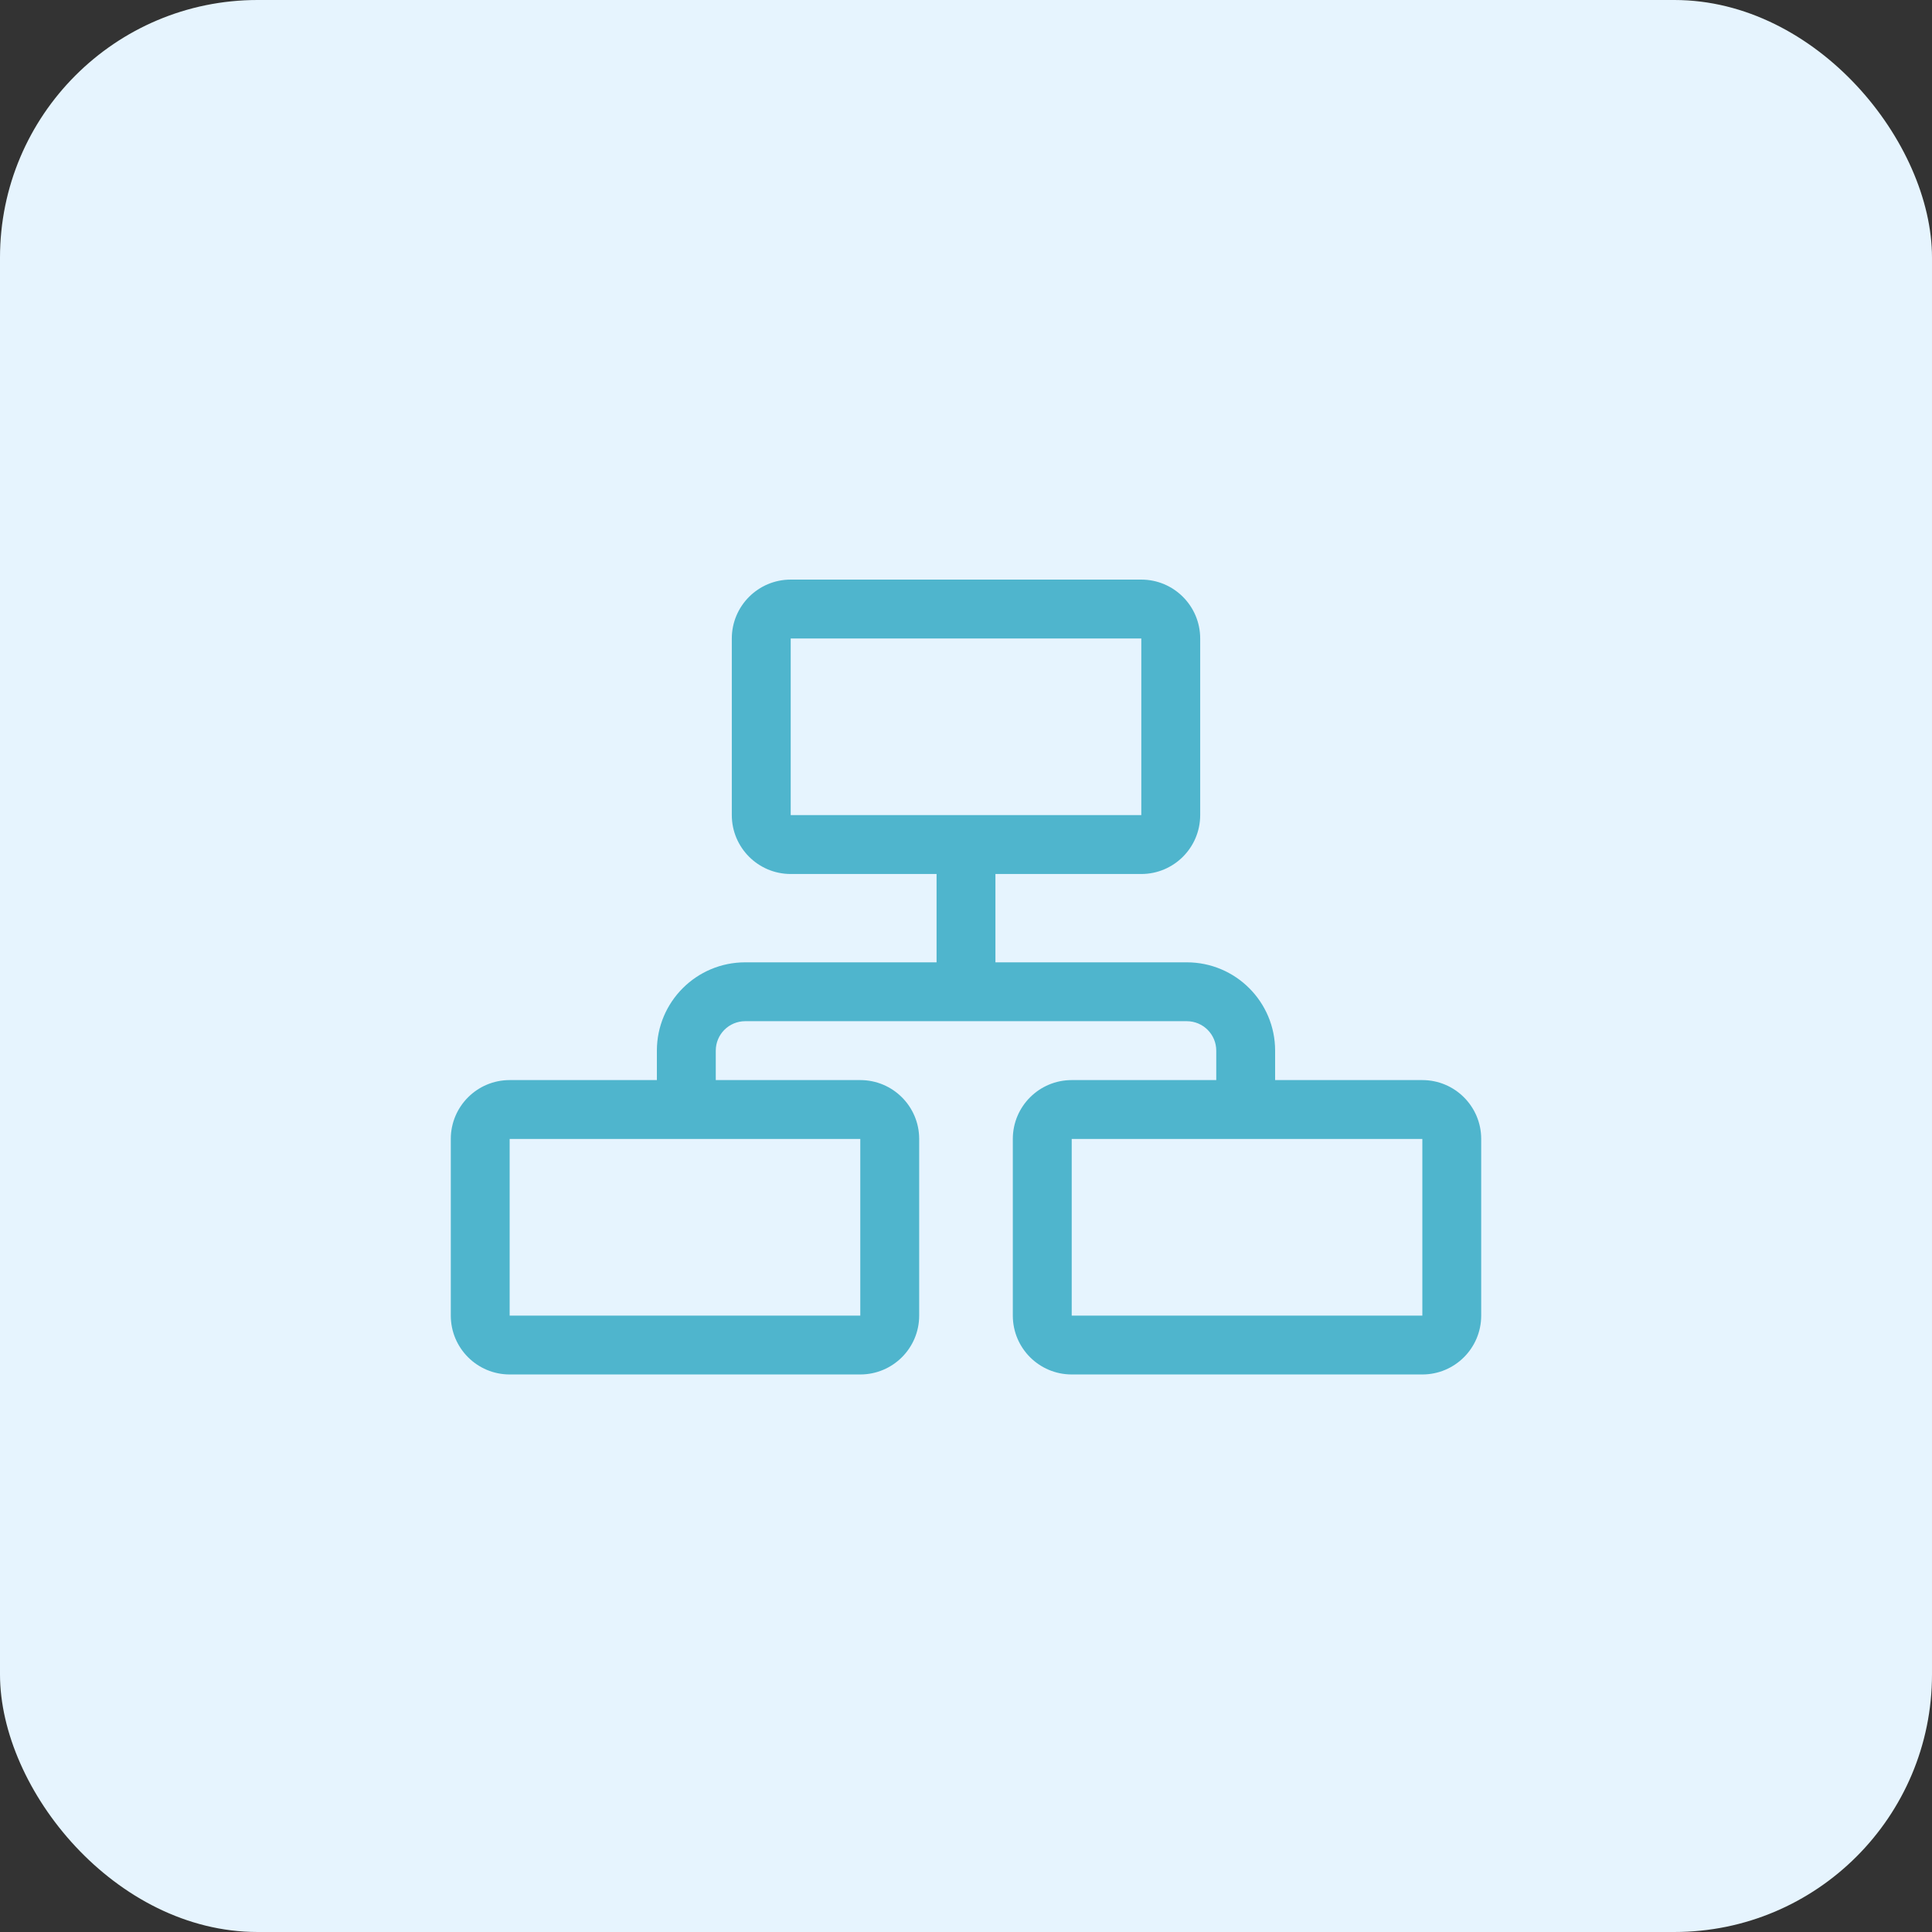 <svg width="60" height="60" viewBox="0 0 60 60" fill="none" xmlns="http://www.w3.org/2000/svg">
<rect x="0" y="0" width="60" height="60" fill="#333333" stroke="none"/>
<rect width="60" height="60" rx="8" fill="#E6F4FE"/>
<path d="M36.857 29.886C38.372 29.886 39.6 31.114 39.6 32.629V33.543H44.172C45.181 33.543 46 34.361 46 35.371V40.857C46 41.867 45.181 42.685 44.172 42.685H33.283C32.273 42.685 31.454 41.867 31.454 40.857V35.371C31.454 34.361 32.273 33.543 33.283 33.543H37.772V32.629C37.772 32.124 37.362 31.714 36.857 31.714H23.143C22.638 31.714 22.229 32.124 22.229 32.629V33.543H26.717C27.727 33.543 28.546 34.361 28.546 35.371V40.857C28.546 41.867 27.727 42.685 26.717 42.685H15.828C14.819 42.685 14 41.867 14 40.857V35.371C14 34.361 14.819 33.543 15.828 33.543H20.4V32.629C20.4 31.114 21.628 29.886 23.143 29.886H29.086V27.143H24.556C23.546 27.142 22.728 26.324 22.727 25.314V19.828C22.728 18.819 23.546 18 24.556 18H35.444C36.454 18 37.272 18.819 37.273 19.828V25.314C37.272 26.324 36.454 27.142 35.444 27.143H30.914V29.886H36.857ZM15.828 40.857H26.717V35.371H15.828V40.857ZM33.283 40.857H44.172V35.371H33.283V40.857ZM24.556 25.314H35.444V19.828H24.556V25.314Z" fill="#4FB5CD"/>
</svg>
